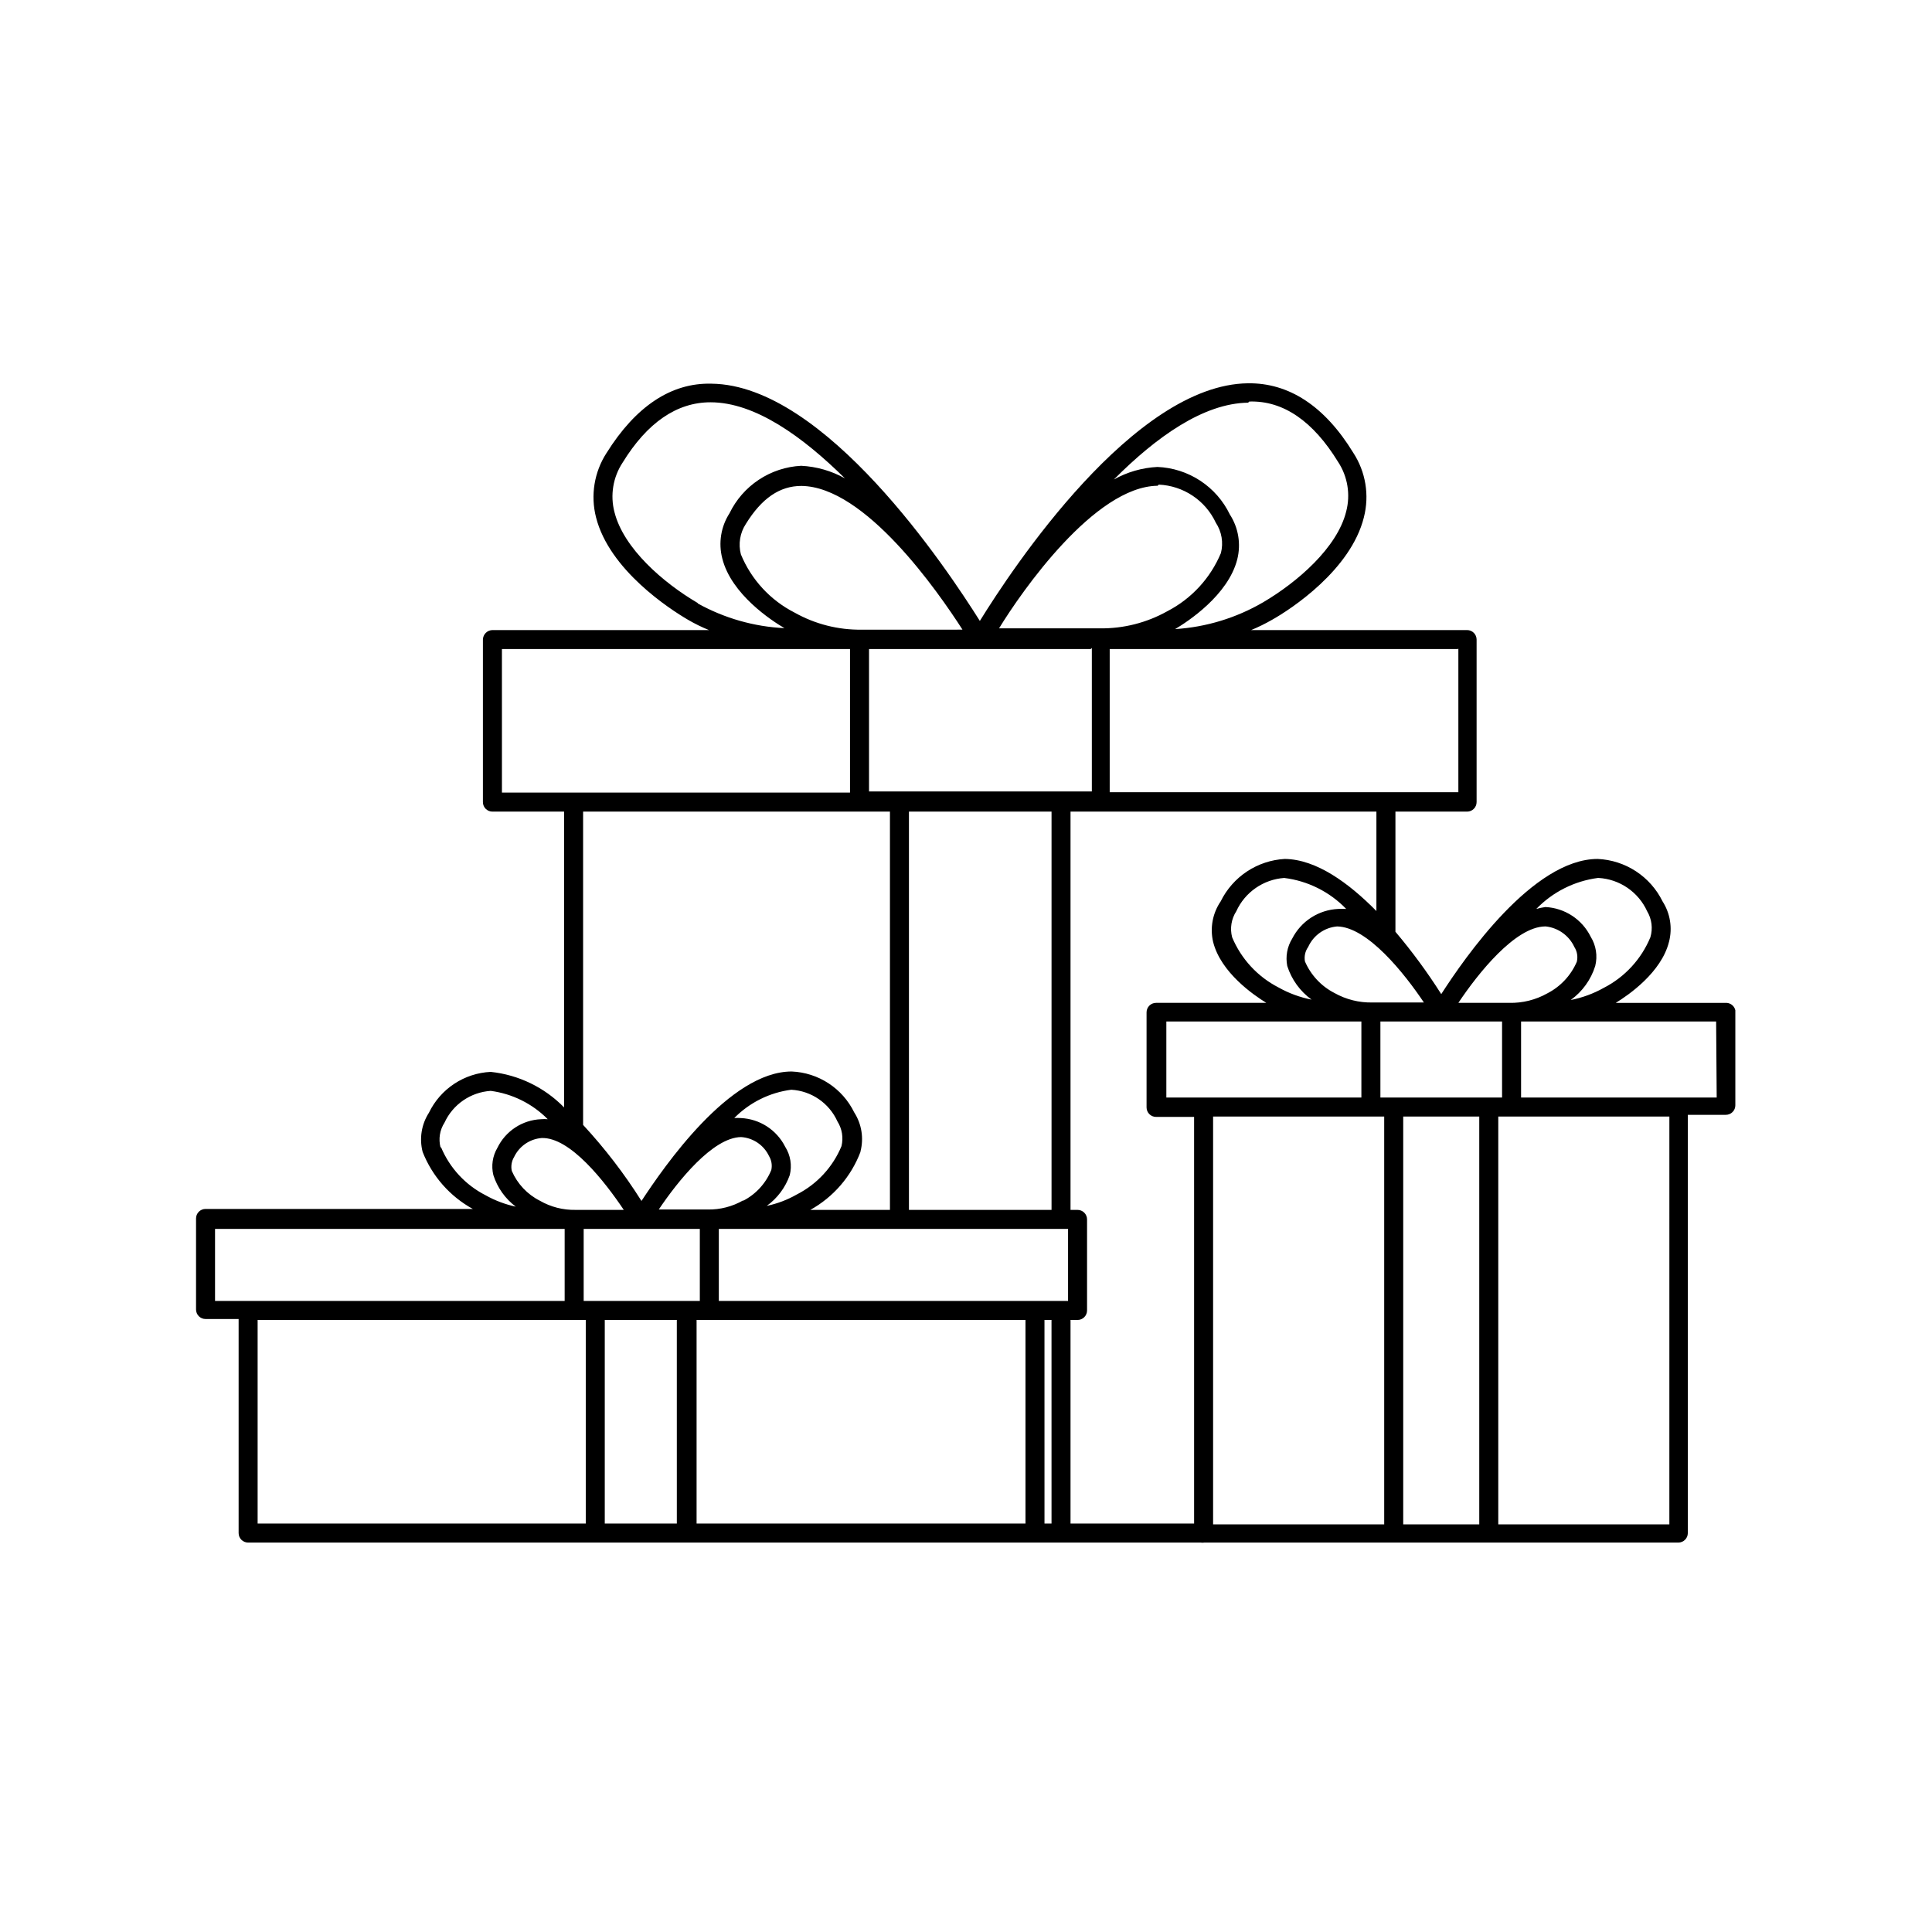 <?xml version="1.0" encoding="UTF-8"?>
<!-- Uploaded to: SVG Repo, www.svgrepo.com, Generator: SVG Repo Mixer Tools -->
<svg fill="#000000" width="800px" height="800px" version="1.1" viewBox="144 144 512 512" xmlns="http://www.w3.org/2000/svg">
 <path d="m601.52 409.77h-29.324c3.375-2.066 12.09-8.062 14.105-16.172h0.004c0.949-3.66 0.328-7.551-1.715-10.734-1.594-3.238-4.031-5.992-7.051-7.969-3.023-1.977-6.519-3.102-10.129-3.266-17.18 0-35.266 26.199-41.465 35.82-3.664-5.777-7.723-11.297-12.141-16.523v-31.84h18.992c0.672 0 1.312-0.266 1.781-0.738 0.473-0.473 0.738-1.113 0.738-1.781v-43.074c0-0.668-0.266-1.309-0.738-1.781-0.469-0.473-1.109-0.738-1.781-0.738h-57.23c1.906-0.785 3.754-1.695 5.543-2.723 5.039-2.82 20.859-13.199 24.336-27.156h-0.004c1.508-5.852 0.484-12.066-2.82-17.129-7.559-12.344-17.027-18.539-27.91-18.391-30.23 0.352-62.422 49.02-71.039 62.977-8.715-13.852-41.008-62.52-71.086-62.871-10.73-0.301-20.152 6.047-27.859 18.391l-0.004-0.004c-3.25 5.043-4.254 11.215-2.769 17.027 3.527 13.957 19.547 24.336 24.383 27.156 1.781 1.039 3.633 1.945 5.543 2.723h-57.383c-1.379 0.027-2.492 1.137-2.519 2.519v43.074c0 0.668 0.266 1.309 0.738 1.781 0.473 0.473 1.113 0.738 1.781 0.738h18.992v78.391c-5.184-5.309-12.062-8.641-19.445-9.418-3.453 0.164-6.797 1.258-9.676 3.164-2.883 1.906-5.195 4.555-6.699 7.668-1.977 3.074-2.582 6.836-1.664 10.375 2.531 6.441 7.238 11.789 13.301 15.117h-70.832c-1.395 0-2.519 1.125-2.519 2.519v24.133-0.004c0 0.668 0.266 1.312 0.738 1.781 0.469 0.473 1.109 0.738 1.781 0.738h8.766v56.73c0 0.668 0.266 1.309 0.738 1.781 0.473 0.473 1.113 0.738 1.781 0.738h252.46c0.301 0.047 0.605 0.047 0.906 0h125.65c0.668 0 1.309-0.266 1.781-0.738s0.738-1.113 0.738-1.781v-110.84h10.078-0.004c0.668 0 1.309-0.266 1.781-0.734 0.473-0.473 0.738-1.113 0.738-1.781v-25.191c-0.25-1.117-1.223-1.926-2.367-1.965zm-33.855-33.102c2.738 0.164 5.383 1.07 7.644 2.625 2.266 1.555 4.062 3.695 5.199 6.191 1.238 2.082 1.551 4.582 0.859 6.902-2.394 5.789-6.769 10.539-12.344 13.402-2.734 1.535-5.691 2.621-8.766 3.223 3.082-2.223 5.363-5.387 6.496-9.016 0.664-2.644 0.227-5.445-1.207-7.762-2.277-4.598-6.863-7.606-11.992-7.859-0.816 0.113-1.625 0.281-2.418 0.504 4.356-4.504 10.109-7.398 16.324-8.211zm-14.008 12.848c3.297 0.363 6.164 2.43 7.559 5.441 0.746 1.164 0.984 2.586 0.652 3.93-1.551 3.609-4.312 6.566-7.809 8.363-3.07 1.727-6.551 2.594-10.074 2.519h-13.504c5.242-7.859 15.066-20.152 22.973-20.254zm-32.043 20.152h-13.902c-3.527 0.078-7.004-0.793-10.078-2.519-3.496-1.797-6.254-4.754-7.809-8.363-0.242-1.34 0.066-2.719 0.855-3.828 1.379-3.07 4.309-5.152 7.66-5.441 8.008 0.102 17.832 12.395 23.074 20.254zm-36.477-9.672c1.141 3.586 3.402 6.711 6.449 8.914-3.074-0.598-6.035-1.688-8.766-3.223-5.539-2.844-9.891-7.555-12.293-13.301-0.617-2.356-0.215-4.859 1.109-6.902 1.125-2.477 2.902-4.602 5.137-6.152 2.234-1.555 4.844-2.473 7.559-2.664 6.254 0.773 12.055 3.672 16.426 8.211-0.723-0.047-1.445-0.047-2.168 0-2.535 0.125-4.996 0.918-7.129 2.297-2.133 1.379-3.859 3.301-5.012 5.562-1.34 2.168-1.805 4.758-1.312 7.258zm45.344-84.086v38.039l-92.398-0.004v-37.938h92.195zm-55.418-65.496c9.07-0.301 16.977 5.289 23.527 15.973v-0.004c2.555 3.879 3.34 8.66 2.168 13.152-2.367 9.621-12.949 18.742-22.016 24.082h-0.004c-7.113 4.148-15.102 6.582-23.324 7.102 3.324-1.965 14.055-8.969 16.473-18.488 1.023-4.066 0.312-8.371-1.965-11.891-1.758-3.641-4.473-6.738-7.852-8.953-3.383-2.219-7.301-3.477-11.344-3.641-4.047 0.207-7.996 1.344-11.535 3.324 11.184-11.234 23.73-20.203 35.57-20.355zm-23.98 22.016c3.199 0.141 6.297 1.152 8.961 2.93 2.668 1.773 4.793 4.246 6.152 7.148 1.57 2.371 2.066 5.301 1.359 8.059-2.773 6.652-7.805 12.109-14.207 15.418-5.461 3.055-11.629 4.621-17.887 4.535h-26.703c6-9.824 25.344-37.586 42.02-37.789zm-17.734 43.277v38.039h-59.047v-37.738h58.742zm-10.68 43.379v105.55h-37.789v-105.55zm-69.375 96.328c0.637-2.562 0.199-5.273-1.211-7.508-2.25-4.469-6.738-7.379-11.738-7.606-0.586-0.051-1.176-0.051-1.762 0 4.059-4.121 9.379-6.766 15.113-7.508 5.332 0.301 10.051 3.543 12.242 8.414 1.23 1.949 1.609 4.312 1.059 6.547-2.297 5.539-6.496 10.078-11.84 12.797-2.481 1.418-5.168 2.438-7.961 3.023 2.82-2.027 4.949-4.879 6.098-8.16zm-12.344 6.699c-2.863 1.645-6.121 2.481-9.422 2.418h-12.949c5.039-7.508 14.309-19.094 21.816-19.195 3.199 0.207 6.039 2.137 7.406 5.039 0.664 1.105 0.879 2.422 0.605 3.68-1.434 3.523-4.078 6.418-7.457 8.16zm31.086-12.949-0.004 0.004c0.922-3.543 0.316-7.305-1.66-10.379-1.531-3.133-3.879-5.793-6.797-7.699s-6.297-2.988-9.777-3.133c-16.473 0-33.805 25.191-39.801 34.309-4.523-7.18-9.703-13.926-15.469-20.152v-83.027h81.316v105.55h-21.109c6.109-3.391 10.82-8.832 13.297-15.367zm27.105-138.3-26.754 0.004c-6.242 0.094-12.398-1.473-17.836-4.535-6.422-3.277-11.461-8.746-14.207-15.418-0.723-2.75-0.246-5.676 1.309-8.059 4.231-6.852 9.02-10.078 14.711-10.078 16.879 0.152 36.176 27.914 42.773 38.191zm-70.23-7.055c-9.117-5.34-19.648-14.461-22.066-24.082l-0.004 0.004c-1.176-4.492-0.387-9.27 2.168-13.148 6.5-10.578 14.359-15.973 23.277-15.973 11.84 0 24.434 9.117 35.621 20.152h-0.004c-3.555-1.984-7.519-3.121-11.59-3.324-4.004 0.207-7.879 1.484-11.219 3.699-3.344 2.215-6.027 5.289-7.773 8.898-2.273 3.539-2.965 7.867-1.914 11.938 2.367 9.523 13.098 16.523 16.473 18.488v0.004c-8.059-0.391-15.918-2.633-22.973-6.551zm-51.891 50.383-0.004-38.188h92.246v38.039h-92.246zm32.289 110.44h-12.797c-3.301 0.062-6.559-0.773-9.422-2.418-3.336-1.68-5.977-4.481-7.457-7.91-0.273-1.258-0.059-2.574 0.605-3.676 1.359-2.867 4.144-4.789 7.305-5.039 7.559-0.254 16.727 11.535 21.766 19.043zm-48.566-16.574c-0.578-2.234-0.195-4.609 1.059-6.551 1.094-2.375 2.809-4.41 4.961-5.891 2.156-1.48 4.672-2.352 7.281-2.523 5.731 0.758 11.047 3.398 15.113 7.508-0.586-0.047-1.176-0.047-1.762 0-4.969 0.207-9.422 3.133-11.59 7.609-1.277 2.172-1.656 4.754-1.059 7.203 1.07 3.336 3.148 6.258 5.945 8.363-2.809-0.598-5.508-1.617-8.008-3.023-5.309-2.703-9.484-7.203-11.789-12.695zm-59.754 40.707v-19.094h92.652v19.094zm98.246 58.996h-86.961v-53.957h86.961zm24.133 0h-19.098v-53.957h19.094zm-21.414-58.996h-3.273v-19.094h30.781v19.094zm113.81 58.996h-87.16v-53.957h87.16zm6.902 0h-1.863l-0.004-53.957h1.863zm4.383-58.996h-92.551v-19.094h92.551zm33.402 58.996h-32.75v-53.957h1.863c0.668 0 1.312-0.266 1.781-0.738 0.473-0.473 0.738-1.113 0.738-1.781v-24.133c0-0.668-0.266-1.309-0.738-1.781-0.469-0.473-1.113-0.738-1.781-0.738h-1.863v-105.55h81.062v26.348c-7.356-7.457-15.922-13.703-24.285-13.805h0.004c-3.574 0.199-7.027 1.344-10.012 3.316-2.984 1.977-5.391 4.707-6.969 7.918-2.144 3.137-2.875 7.031-2.016 10.734 2.016 8.113 10.73 14.105 14.105 16.172h-29.219c-1.391 0-2.519 1.125-2.519 2.519v25.191-0.004c0 0.668 0.266 1.309 0.738 1.781 0.473 0.473 1.113 0.738 1.781 0.738h10.078zm-7.356-112.9v-20.152h51.688v20.152zm57.734 113.11h-45.344v-108.07h45.344zm25.191 0h-20.152v-108.07h20.152zm-22.621-113.11h-3.578v-20.152h32.242v20.152zm73 113.11h-45.34v-108.07h45.344zm12.543-113.11h-51.84v-20.152h51.691z"/>
</svg>